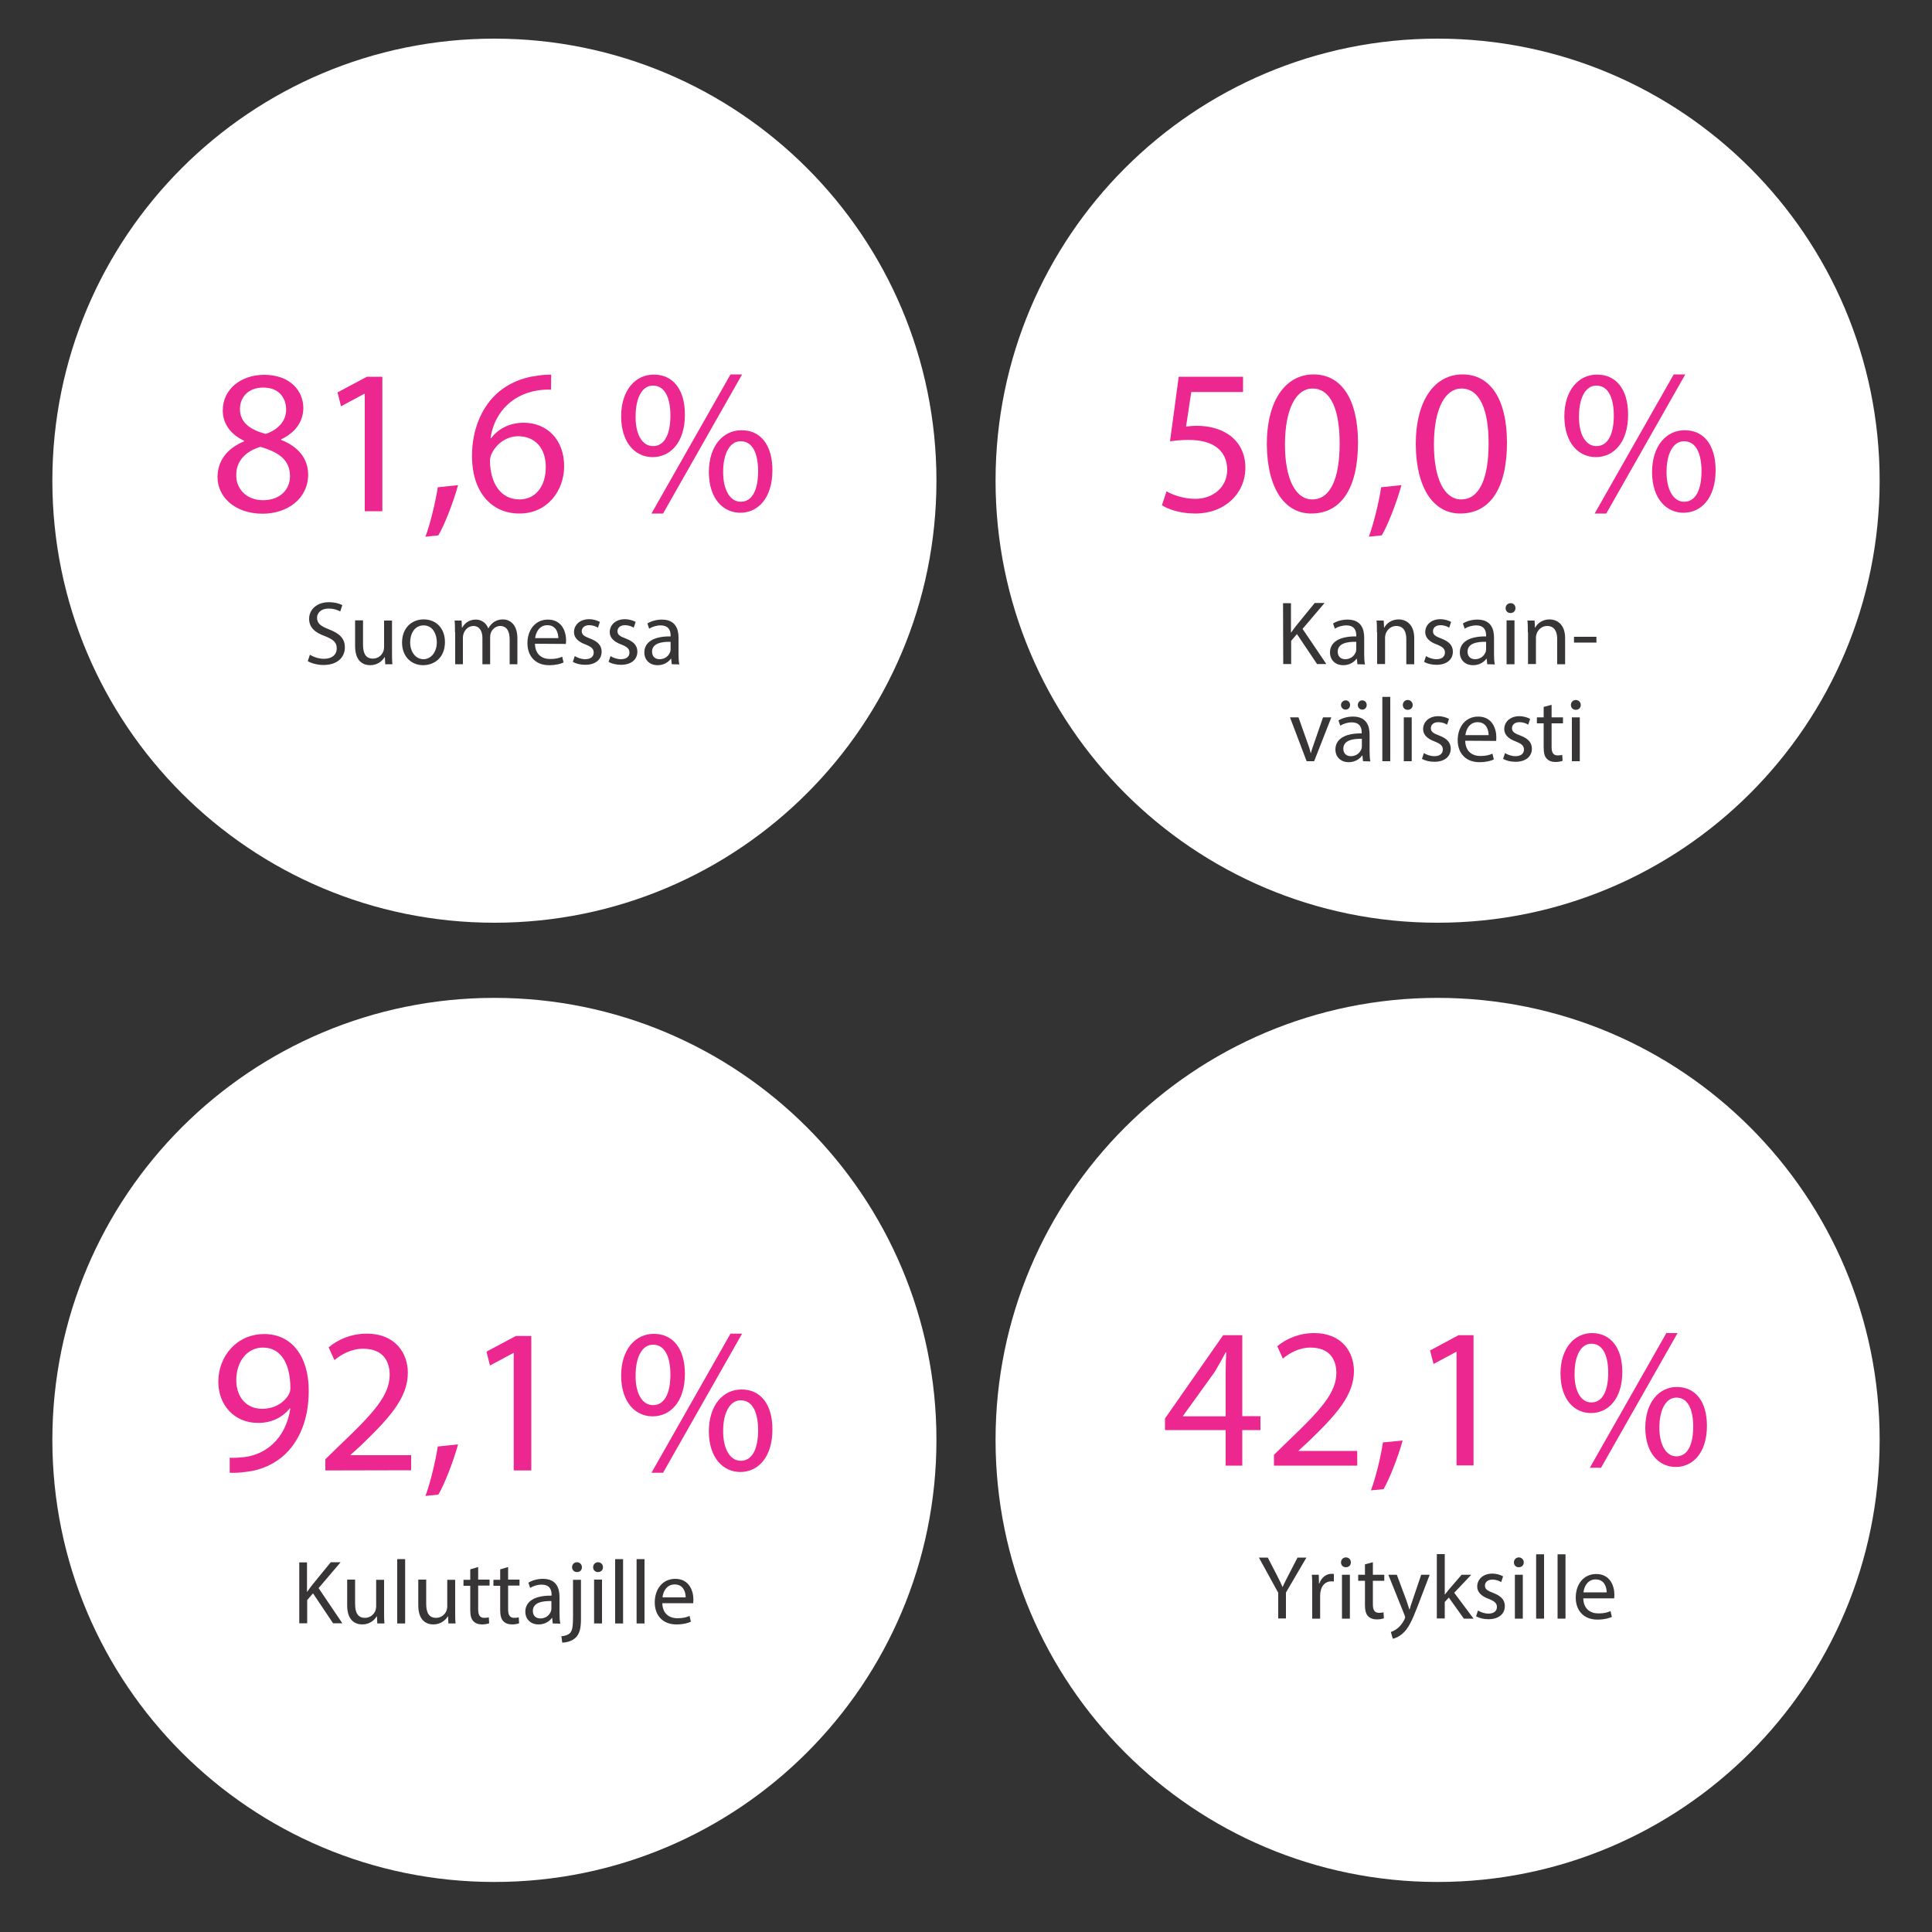 <?xml version="1.0" encoding="utf-8"?>
<!-- Generator: Adobe Illustrator 25.2.3, SVG Export Plug-In . SVG Version: 6.00 Build 0)  -->
<svg version="1.1" id="Layer_1" xmlns="http://www.w3.org/2000/svg" xmlns:xlink="http://www.w3.org/1999/xlink" x="0px" y="0px"
	 viewBox="0 0 1000 1000" style="enable-background:new 0 0 1000 1000;" xml:space="preserve">
<rect x="0" y="0" width="1000" height="1000" fill="#333333" stroke="none"/>
<style type="text/css">
	.st0{clip-path:url(#SVGID_2_);fill:#FFFFFF;}
	.st1{fill:#ED2790;}
	.st2{fill:#373535;}
	.st3{clip-path:url(#SVGID_4_);fill:#FFFFFF;}
	.st4{clip-path:url(#SVGID_6_);fill:#FFFFFF;}
	.st5{clip-path:url(#SVGID_8_);fill:#FFFFFF;}
</style>
<g>
	<g>
		<defs>
			<rect id="SVGID_1_" x="27.1" y="20" width="945.9" height="954.1"/>
		</defs>
		<clipPath id="SVGID_2_">
			<use xlink:href="#SVGID_1_"  style="overflow:visible;"/>
		</clipPath>
		<path class="st0" d="M255.9,477.6c126.4,0,228.8-102.4,228.8-228.8S382.3,20,255.9,20S27.1,122.4,27.1,248.8
			S129.5,477.6,255.9,477.6"/>
	</g>
</g>
<g>
	<path class="st1" d="M112.6,247c0-8.8,5.2-15,13.8-18.6l-0.1-0.3c-7.7-3.6-11-9.6-11-15.6c0-11,9.3-18.5,21.5-18.5
		c13.5,0,20.2,8.5,20.2,17.1c0,5.9-2.9,12.2-11.5,16.3v0.3c8.7,3.4,14,9.5,14,18c0,12.1-10.4,20.2-23.7,20.2
		C121.4,265.8,112.6,257.1,112.6,247z M150.1,246.5c0-8.5-5.9-12.5-15.3-15.2c-8.1,2.4-12.5,7.7-12.5,14.3
		c-0.3,7.1,5,13.3,13.9,13.3C144.6,258.9,150.1,253.7,150.1,246.5z M124.2,211.7c0,7,5.2,10.7,13.3,12.9c6-2,10.6-6.3,10.6-12.6
		c0-5.6-3.3-11.4-11.8-11.4C128.4,200.6,124.2,205.7,124.2,211.7z"/>
	<path class="st1" d="M188.8,203.8h-0.2l-12.1,6.5l-1.8-7.2l15.2-8.1h8v69.6h-9.1L188.8,203.8L188.8,203.8z"/>
	<path class="st1" d="M220.2,277.8c2.4-6.3,5.2-17.8,6.4-25.6l10.5-1.1c-2.5,9.1-7.2,21-10.2,26L220.2,277.8z"/>
	<path class="st1" d="M285.2,201.7c-1.9-0.1-4.4,0-7.1,0.4c-14.8,2.5-22.6,13.3-24.2,24.7h0.3c3.3-4.4,9.1-8,16.8-8
		c12.3,0,21,8.9,21,22.5c0,12.7-8.7,24.5-23.1,24.5c-14.9,0-24.6-11.6-24.6-29.7c0-13.7,4.9-24.5,11.8-31.4
		c5.8-5.7,13.5-9.2,22.3-10.3c2.8-0.4,5.1-0.5,6.9-0.5L285.2,201.7L285.2,201.7z M282.5,241.8c0-10-5.7-16-14.3-16
		c-5.7,0-10.9,3.5-13.5,8.6c-0.6,1.1-1.1,2.5-1.1,4.2c0.2,11.5,5.5,19.9,15.3,19.9C277.1,258.5,282.5,251.8,282.5,241.8z"/>
	<path class="st1" d="M354.5,214.6c0,14.7-7.7,22-16.7,22c-8.7,0-16.2-7-16.3-21c0-13.9,7.6-21.7,16.8-21.7
		C348.1,193.8,354.5,201.3,354.5,214.6z M329,215.3c-0.2,8.9,3.1,15.6,9,15.6c6.2,0,9-6.6,9-15.8c0-8.5-2.5-15.5-9-15.5
		C332.1,199.5,329,206.5,329,215.3z M337.2,265.8l40.9-72h6l-40.9,72H337.2z M399.8,243.4c0,14.7-7.7,22-16.6,22
		c-8.7,0-16.2-7-16.3-20.9c0-14,7.6-21.8,16.8-21.8C393.5,222.6,399.8,230.1,399.8,243.4z M374.3,244.1c-0.1,8.9,3.3,15.6,9.1,15.6
		c6.2,0,9-6.6,9-15.8c0-8.5-2.5-15.5-9-15.5C377.5,228.3,374.3,235.3,374.3,244.1z"/>
</g>
<g>
	<path class="st2" d="M160.4,338.9c1.8,1.1,4.5,2.1,7.3,2.1c4.2,0,6.6-2.2,6.6-5.4c0-3-1.7-4.6-6-6.3c-5.2-1.8-8.3-4.5-8.3-9
		c0-4.9,4.1-8.6,10.2-8.6c3.2,0,5.6,0.8,7,1.5l-1.1,3.3c-1-0.6-3.1-1.5-6-1.5c-4.3,0-6,2.6-6,4.7c0,3,1.9,4.4,6.3,6.1
		c5.3,2.1,8.1,4.6,8.1,9.3c0,4.9-3.6,9.1-11.1,9.1c-3,0-6.4-0.9-8.1-2L160.4,338.9z"/>
	<path class="st2" d="M202.9,337.6c0,2.3,0,4.4,0.2,6.2h-3.7l-0.2-3.7h-0.1c-1.1,1.8-3.5,4.2-7.5,4.2c-3.6,0-7.8-2-7.8-9.9v-13.3
		h4.1v12.6c0,4.3,1.3,7.2,5.1,7.2c2.8,0,4.7-1.9,5.4-3.7c0.2-0.6,0.4-1.4,0.4-2.1v-13.9h4.1V337.6z"/>
	<path class="st2" d="M230.3,332.3c0,8.4-5.8,12-11.3,12c-6.1,0-10.9-4.5-10.9-11.7c0-7.6,5-12,11.2-12
		C225.9,320.6,230.3,325.4,230.3,332.3z M212.3,332.5c0,5,2.9,8.7,6.9,8.7c3.9,0,6.9-3.7,6.9-8.8c0-3.8-1.9-8.7-6.8-8.7
		C214.4,323.7,212.3,328.2,212.3,332.5z"/>
	<path class="st2" d="M235.5,327.3c0-2.3,0-4.3-0.2-6.1h3.6l0.2,3.7h0.1c1.3-2.2,3.4-4.2,7.1-4.2c3.1,0,5.4,1.9,6.4,4.5h0.1
		c0.7-1.3,1.6-2.2,2.5-3c1.4-1,2.9-1.6,5-1.6c3,0,7.5,2,7.5,9.8v13.4h-4V331c0-4.4-1.6-7-4.9-7c-2.3,0-4.2,1.7-4.9,3.7
		c-0.2,0.6-0.3,1.3-0.3,2.1v14h-4v-13.6c0-3.6-1.6-6.2-4.7-6.2c-2.6,0-4.5,2.1-5.1,4.1c-0.2,0.6-0.3,1.3-0.3,2v13.7h-4v-16.5H235.5z
		"/>
	<path class="st2" d="M276.9,333.2c0.1,5.6,3.7,7.9,7.8,7.9c3,0,4.7-0.5,6.3-1.2l0.7,3c-1.5,0.7-3.9,1.4-7.5,1.4
		c-7,0-11.2-4.6-11.2-11.4s4-12.2,10.6-12.2c7.4,0,9.4,6.5,9.4,10.7c0,0.8-0.1,1.5-0.1,1.9L276.9,333.2L276.9,333.2z M289,330.3
		c0-2.6-1.1-6.7-5.7-6.7c-4.2,0-6,3.8-6.3,6.7H289z"/>
	<path class="st2" d="M297.5,339.6c1.2,0.8,3.4,1.6,5.4,1.6c3,0,4.4-1.5,4.4-3.4c0-2-1.2-3-4.2-4.2c-4.1-1.5-6-3.7-6-6.4
		c0-3.7,3-6.7,7.8-6.7c2.3,0,4.3,0.7,5.6,1.4l-1,3c-0.9-0.6-2.5-1.3-4.6-1.3c-2.4,0-3.8,1.4-3.8,3.1c0,1.9,1.4,2.7,4.3,3.8
		c3.9,1.5,6,3.5,6,6.8c0,4-3.1,6.8-8.5,6.8c-2.5,0-4.8-0.6-6.4-1.5L297.5,339.6z"/>
	<path class="st2" d="M316,339.6c1.2,0.8,3.4,1.6,5.4,1.6c3,0,4.4-1.5,4.4-3.4c0-2-1.2-3-4.2-4.2c-4.1-1.5-6-3.7-6-6.4
		c0-3.7,3-6.7,7.8-6.7c2.3,0,4.3,0.7,5.6,1.4l-1,3c-0.9-0.6-2.5-1.3-4.6-1.3c-2.4,0-3.8,1.4-3.8,3.1c0,1.9,1.4,2.7,4.3,3.8
		c3.9,1.5,6,3.5,6,6.8c0,4-3.1,6.8-8.5,6.8c-2.5,0-4.8-0.6-6.4-1.5L316,339.6z"/>
	<path class="st2" d="M347.7,343.8l-0.3-2.9h-0.1c-1.3,1.8-3.7,3.4-6.9,3.4c-4.6,0-6.9-3.2-6.9-6.5c0-5.5,4.9-8.5,13.6-8.4v-0.5
		c0-1.9-0.5-5.2-5.2-5.2c-2.1,0-4.3,0.7-5.9,1.7l-0.9-2.7c1.9-1.2,4.6-2,7.5-2c6.9,0,8.6,4.7,8.6,9.3v8.5c0,2,0.1,3.9,0.4,5.4
		L347.7,343.8L347.7,343.8z M347.1,332.2c-4.5-0.1-9.6,0.7-9.6,5.1c0,2.7,1.8,3.9,3.9,3.9c3,0,4.8-1.9,5.5-3.8
		c0.1-0.4,0.2-0.9,0.2-1.3V332.2z"/>
</g>
<g>
	<g>
		<defs>
			<rect id="SVGID_3_" x="27.1" y="20" width="945.9" height="954.1"/>
		</defs>
		<clipPath id="SVGID_4_">
			<use xlink:href="#SVGID_3_"  style="overflow:visible;"/>
		</clipPath>
		<path class="st3" d="M744.1,477.6c126.4,0,228.8-102.4,228.8-228.8S870.5,20,744.1,20S515.3,122.4,515.3,248.8
			S617.7,477.6,744.1,477.6"/>
	</g>
</g>
<g>
	<path class="st1" d="M643.2,202.9h-26.6l-2.7,17.9c1.6-0.2,3.1-0.4,5.7-0.4c5.4,0,10.7,1.2,15,3.7c5.5,3.1,10,9.1,10,17.9
		c0,13.6-10.8,23.8-25.9,23.8c-7.6,0-14-2.1-17.3-4.3l2.4-7.2c2.9,1.7,8.6,3.9,14.9,3.9c8.9,0,16.5-5.8,16.5-15.1
		c-0.1-9-6.1-15.4-20-15.4c-4,0-7.1,0.4-9.6,0.7l4.5-33.4h33.3v7.9H643.2z"/>
	<path class="st1" d="M702.9,229.1c0,23.7-8.8,36.7-24.2,36.7c-13.6,0-22.8-12.7-23-35.8c0-23.3,10.1-36.2,24.2-36.2
		C694.5,193.8,702.9,206.9,702.9,229.1z M665.1,230.1c0,18.1,5.6,28.4,14.1,28.4c9.6,0,14.2-11.2,14.2-29c0-17.1-4.4-28.4-14.1-28.4
		C671.1,201.1,665.1,211.2,665.1,230.1z"/>
	<path class="st1" d="M708.5,277.8c2.4-6.3,5.2-17.8,6.4-25.6l10.5-1.1c-2.5,9.1-7.2,21-10.2,26L708.5,277.8z"/>
	<path class="st1" d="M780,229.1c0,23.7-8.8,36.7-24.2,36.7c-13.6,0-22.8-12.7-23-35.8c0-23.3,10.1-36.2,24.2-36.2
		C771.6,193.8,780,206.9,780,229.1z M742.2,230.1c0,18.1,5.6,28.4,14.1,28.4c9.6,0,14.2-11.2,14.2-29c0-17.1-4.4-28.4-14.1-28.4
		C748.2,201.1,742.2,211.2,742.2,230.1z"/>
	<path class="st1" d="M842.7,214.6c0,14.7-7.7,22-16.7,22c-8.7,0-16.2-7-16.3-21c0-13.9,7.6-21.7,16.8-21.7
		C836.3,193.8,842.7,201.3,842.7,214.6z M817.3,215.3c-0.2,8.9,3.1,15.6,9,15.6c6.2,0,9-6.6,9-15.8c0-8.5-2.5-15.5-9-15.5
		C820.4,199.5,817.3,206.5,817.3,215.3z M825.4,265.8l40.9-72h6l-40.9,72H825.4z M888,243.4c0,14.7-7.7,22-16.6,22
		c-8.7,0-16.2-7-16.3-20.9c0-14,7.6-21.8,16.8-21.8C881.7,222.6,888,230.1,888,243.4z M862.6,244.1c-0.1,8.9,3.3,15.6,9.1,15.6
		c6.2,0,9-6.6,9-15.8c0-8.5-2.5-15.5-9-15.5C865.8,228.3,862.6,235.3,862.6,244.1z"/>
</g>
<g>
	<path class="st2" d="M664.1,312.2h4.1v15.2h0.1c0.8-1.2,1.7-2.3,2.5-3.4l9.7-11.9h5.1l-11.4,13.4l12.3,18.2h-4.8l-10.4-15.5l-3,3.5
		v12h-4.1L664.1,312.2L664.1,312.2z"/>
	<path class="st2" d="M702.6,343.8l-0.3-2.9h-0.1c-1.3,1.8-3.7,3.4-6.9,3.4c-4.6,0-6.9-3.2-6.9-6.5c0-5.5,4.9-8.5,13.6-8.4v-0.5
		c0-1.9-0.5-5.2-5.2-5.2c-2.1,0-4.3,0.7-5.9,1.7l-0.9-2.7c1.9-1.2,4.6-2,7.5-2c6.9,0,8.6,4.7,8.6,9.3v8.5c0,2,0.1,3.9,0.4,5.4
		L702.6,343.8L702.6,343.8z M702,332.2c-4.5-0.1-9.6,0.7-9.6,5.1c0,2.7,1.8,3.9,3.9,3.9c3,0,4.8-1.9,5.5-3.8
		c0.1-0.4,0.2-0.9,0.2-1.3L702,332.2L702,332.2z"/>
	<path class="st2" d="M712.7,327.3c0-2.3,0-4.3-0.2-6.1h3.7l0.2,3.7h0.1c1.1-2.2,3.7-4.3,7.5-4.3c3.1,0,8,1.9,8,9.7v13.5h-4.1v-13.1
		c0-3.7-1.4-6.7-5.2-6.7c-2.7,0-4.8,1.9-5.5,4.2c-0.2,0.5-0.3,1.2-0.3,1.9v13.6h-4.1v-16.4H712.7z"/>
	<path class="st2" d="M738.1,339.6c1.2,0.8,3.4,1.6,5.4,1.6c3,0,4.4-1.5,4.4-3.4c0-2-1.2-3-4.2-4.2c-4.1-1.5-6-3.7-6-6.4
		c0-3.7,3-6.7,7.8-6.7c2.3,0,4.3,0.7,5.6,1.4l-1,3c-0.9-0.6-2.5-1.3-4.6-1.3c-2.4,0-3.8,1.4-3.8,3.1c0,1.9,1.4,2.7,4.3,3.8
		c3.9,1.5,6,3.5,6,6.8c0,4-3.1,6.8-8.5,6.8c-2.5,0-4.8-0.6-6.4-1.5L738.1,339.6z"/>
	<path class="st2" d="M769.8,343.8l-0.3-2.9h-0.1c-1.3,1.8-3.7,3.4-6.9,3.4c-4.6,0-6.9-3.2-6.9-6.5c0-5.5,4.9-8.5,13.6-8.4v-0.5
		c0-1.9-0.5-5.2-5.2-5.2c-2.1,0-4.3,0.7-5.9,1.7l-0.9-2.7c1.9-1.2,4.6-2,7.5-2c6.9,0,8.6,4.7,8.6,9.3v8.5c0,2,0.1,3.9,0.4,5.4
		L769.8,343.8L769.8,343.8z M769.2,332.2c-4.5-0.1-9.6,0.7-9.6,5.1c0,2.7,1.8,3.9,3.9,3.9c3,0,4.8-1.9,5.5-3.8
		c0.1-0.4,0.2-0.9,0.2-1.3L769.2,332.2L769.2,332.2z"/>
	<path class="st2" d="M784.4,314.8c0,1.4-1,2.5-2.6,2.5c-1.5,0-2.5-1.1-2.5-2.5c0-1.5,1.1-2.6,2.6-2.6
		C783.4,312.2,784.4,313.3,784.4,314.8z M779.8,343.8v-22.7h4.1v22.7H779.8z"/>
	<path class="st2" d="M790.8,327.3c0-2.3,0-4.3-0.2-6.1h3.7l0.2,3.7h0.1c1.1-2.2,3.7-4.3,7.5-4.3c3.1,0,8,1.9,8,9.7v13.5H806v-13.1
		c0-3.7-1.4-6.7-5.2-6.7c-2.7,0-4.8,1.9-5.5,4.2c-0.2,0.5-0.3,1.2-0.3,1.9v13.6h-4.1v-16.4H790.8z"/>
	<path class="st2" d="M826.3,329.6v3h-11.6v-3H826.3z"/>
</g>
<g>
	<path class="st2" d="M672.1,371.3l4.5,12.7c0.8,2.1,1.4,3.9,1.8,5.8h0.1c0.5-1.9,1.2-3.7,1.9-5.8l4.4-12.7h4.3l-8.9,22.7h-3.9
		l-8.6-22.7H672.1z"/>
	<path class="st2" d="M705.5,394l-0.3-2.9H705c-1.3,1.8-3.7,3.4-6.9,3.4c-4.6,0-6.9-3.2-6.9-6.5c0-5.5,4.9-8.5,13.6-8.4v-0.5
		c0-1.9-0.5-5.2-5.2-5.2c-2.1,0-4.3,0.7-5.9,1.7l-0.9-2.7c1.9-1.2,4.6-2,7.5-2c6.9,0,8.6,4.7,8.6,9.3v8.5c0,2,0.1,3.9,0.4,5.4
		L705.5,394L705.5,394z M694.1,364.9c0-1.3,1.1-2.4,2.4-2.4c1.3,0,2.3,1,2.3,2.4c0,1.3-0.9,2.4-2.3,2.4
		C695.1,367.3,694.1,366.2,694.1,364.9z M704.9,382.4c-4.5-0.1-9.6,0.7-9.6,5.1c0,2.7,1.8,3.9,3.9,3.9c3,0,4.8-1.9,5.5-3.8
		c0.1-0.4,0.2-0.9,0.2-1.3L704.9,382.4L704.9,382.4z M702.8,364.9c0-1.3,1-2.4,2.3-2.4s2.3,1,2.3,2.4c0,1.3-0.9,2.4-2.3,2.4
		C703.8,367.3,702.8,366.2,702.8,364.9z"/>
	<path class="st2" d="M715.5,360.7h4.1V394h-4.1V360.7z"/>
	<path class="st2" d="M731.2,364.9c0,1.4-1,2.5-2.6,2.5c-1.5,0-2.5-1.1-2.5-2.5c0-1.5,1.1-2.6,2.6-2.6
		C730.2,362.4,731.2,363.5,731.2,364.9z M726.6,394v-22.7h4.1V394H726.6z"/>
	<path class="st2" d="M737,389.8c1.2,0.8,3.4,1.6,5.4,1.6c3,0,4.4-1.5,4.4-3.4c0-2-1.2-3-4.2-4.2c-4.1-1.5-6-3.7-6-6.4
		c0-3.7,3-6.7,7.8-6.7c2.3,0,4.3,0.7,5.6,1.4l-1,3c-0.9-0.6-2.5-1.3-4.6-1.3c-2.4,0-3.8,1.4-3.8,3.1c0,1.9,1.4,2.7,4.3,3.8
		c3.9,1.5,6,3.5,6,6.8c0,4-3.1,6.8-8.5,6.8c-2.5,0-4.8-0.6-6.4-1.5L737,389.8z"/>
	<path class="st2" d="M758.4,383.4c0.1,5.6,3.7,7.9,7.8,7.9c3,0,4.7-0.5,6.3-1.2l0.7,3c-1.5,0.7-3.9,1.4-7.5,1.4
		c-7,0-11.2-4.6-11.2-11.4s4-12.2,10.6-12.2c7.4,0,9.4,6.5,9.4,10.7c0,0.8-0.1,1.5-0.1,1.9L758.4,383.4L758.4,383.4z M770.5,380.5
		c0-2.6-1.1-6.7-5.7-6.7c-4.2,0-6,3.8-6.3,6.7H770.5z"/>
	<path class="st2" d="M779,389.8c1.2,0.8,3.4,1.6,5.4,1.6c3,0,4.4-1.5,4.4-3.4c0-2-1.2-3-4.2-4.2c-4.1-1.5-6-3.7-6-6.4
		c0-3.7,3-6.7,7.8-6.7c2.3,0,4.3,0.7,5.6,1.4l-1,3c-0.9-0.6-2.5-1.3-4.6-1.3c-2.4,0-3.8,1.4-3.8,3.1c0,1.9,1.4,2.7,4.3,3.8
		c3.9,1.5,6,3.5,6,6.8c0,4-3.1,6.8-8.5,6.8c-2.5,0-4.8-0.6-6.4-1.5L779,389.8z"/>
	<path class="st2" d="M803.1,364.8v6.5h5.9v3.1h-5.9v12.2c0,2.8,0.8,4.4,3.1,4.4c1.1,0,1.9-0.1,2.4-0.3l0.2,3.1
		c-0.8,0.3-2.1,0.6-3.7,0.6c-1.9,0-3.5-0.6-4.5-1.7c-1.2-1.2-1.6-3.2-1.6-5.9v-12.4h-3.5v-3.1h3.5v-5.4L803.1,364.8z"/>
	<path class="st2" d="M818.2,364.9c0,1.4-1,2.5-2.6,2.5c-1.5,0-2.5-1.1-2.5-2.5c0-1.5,1.1-2.6,2.6-2.6
		C817.2,362.4,818.2,363.5,818.2,364.9z M813.6,394v-22.7h4.1V394H813.6z"/>
</g>
<g>
	<g>
		<defs>
			<rect id="SVGID_5_" x="27.1" y="20" width="945.9" height="954.1"/>
		</defs>
		<clipPath id="SVGID_6_">
			<use xlink:href="#SVGID_5_"  style="overflow:visible;"/>
		</clipPath>
		<path class="st4" d="M255.9,974.1c126.4,0,228.8-102.4,228.8-228.8S382.3,516.5,255.9,516.5S27.1,618.9,27.1,745.3
			S129.5,974.1,255.9,974.1"/>
	</g>
</g>
<g>
	<path class="st1" d="M118.9,754.5c2,0.2,4.4,0,7.6-0.3c5.5-0.7,10.6-3,14.6-6.7c4.6-4.2,7.9-10.3,9.2-18.5H150
		c-3.9,4.7-9.4,7.5-16.4,7.5c-12.5,0-20.6-9.4-20.6-21.3c0-13.2,9.5-24.7,23.8-24.7c14.2,0,23,11.6,23,29.3c0,15.3-5.1,26-12,32.7
		c-5.4,5.2-12.7,8.5-20.2,9.3c-3.4,0.5-6.4,0.6-8.7,0.5C118.9,762.3,118.9,754.5,118.9,754.5z M122.3,714.4
		c0,8.7,5.2,14.8,13.4,14.8c6.3,0,11.2-3.1,13.7-7.3c0.5-0.9,0.9-1.9,0.9-3.4c0-11.9-4.4-21-14.2-21
		C128,697.5,122.3,704.6,122.3,714.4z"/>
	<path class="st1" d="M168.4,761.1v-5.8l7.4-7.2c17.8-16.9,25.8-25.9,25.9-36.4c0-7.1-3.4-13.6-13.8-13.6c-6.3,0-11.6,3.2-14.8,5.9
		l-3-6.6c4.8-4.1,11.7-7.1,19.7-7.1c15,0,21.3,10.3,21.3,20.2c0,12.9-9.3,23.2-24,37.4l-5.6,5.1v0.2h31.3v7.8L168.4,761.1
		L168.4,761.1z"/>
	<path class="st1" d="M220.2,774.3c2.4-6.3,5.2-17.8,6.4-25.6l10.5-1.1c-2.5,9.1-7.2,21-10.2,26L220.2,774.3z"/>
	<path class="st1" d="M265.9,700.3h-0.2l-12.1,6.5l-1.8-7.2l15.2-8.1h8v69.6h-9.1L265.9,700.3L265.9,700.3z"/>
	<path class="st1" d="M354.5,711.1c0,14.7-7.7,22-16.7,22c-8.7,0-16.2-7-16.3-21c0-13.9,7.6-21.7,16.8-21.7
		C348.1,690.3,354.5,697.8,354.5,711.1z M329,711.7c-0.2,8.9,3.1,15.6,9,15.6c6.2,0,9-6.6,9-15.8c0-8.5-2.5-15.5-9-15.5
		C332.1,696,329,702.9,329,711.7z M337.2,762.3l40.9-72h6l-40.9,72H337.2z M399.8,739.9c0,14.7-7.7,22-16.6,22
		c-8.7,0-16.2-7-16.3-20.9c0-14,7.6-21.8,16.8-21.8C393.5,719.1,399.8,726.6,399.8,739.9z M374.3,740.5c-0.1,8.9,3.3,15.6,9.1,15.6
		c6.2,0,9-6.6,9-15.8c0-8.5-2.5-15.5-9-15.5C377.5,724.8,374.3,731.8,374.3,740.5z"/>
</g>
<g>
	<path class="st2" d="M154.8,808.7h4.1v15.2h0.1c0.8-1.2,1.7-2.3,2.5-3.4l9.7-11.9h5.1L164.9,822l12.3,18.2h-4.8L162,824.7l-3,3.5
		v12h-4.1v-31.5H154.8z"/>
	<path class="st2" d="M198.8,834.1c0,2.3,0,4.4,0.2,6.2h-3.7l-0.2-3.7H195c-1.1,1.8-3.5,4.2-7.5,4.2c-3.6,0-7.8-2-7.8-9.9v-13.3h4.1
		v12.6c0,4.3,1.3,7.2,5.1,7.2c2.8,0,4.7-1.9,5.4-3.7c0.2-0.6,0.4-1.4,0.4-2.1v-13.9h4.1V834.1z"/>
	<path class="st2" d="M205.6,807h4.1v33.3h-4.1V807z"/>
	<path class="st2" d="M235.6,834.1c0,2.3,0,4.4,0.2,6.2h-3.7l-0.2-3.7h-0.1c-1.1,1.8-3.5,4.2-7.5,4.2c-3.6,0-7.8-2-7.8-9.9v-13.3
		h4.1v12.6c0,4.3,1.3,7.2,5.1,7.2c2.8,0,4.7-1.9,5.4-3.7c0.2-0.6,0.4-1.4,0.4-2.1v-13.9h4.1V834.1z"/>
	<path class="st2" d="M247.5,811.1v6.5h5.9v3.1h-5.9V833c0,2.8,0.8,4.4,3.1,4.4c1.1,0,1.9-0.1,2.4-0.3l0.2,3.1
		c-0.8,0.3-2.1,0.6-3.7,0.6c-1.9,0-3.5-0.6-4.5-1.7c-1.2-1.2-1.6-3.2-1.6-5.9v-12.4h-3.5v-3.1h3.5v-5.4L247.5,811.1z"/>
	<path class="st2" d="M263,811.1v6.5h5.9v3.1H263V833c0,2.8,0.8,4.4,3.1,4.4c1.1,0,1.9-0.1,2.4-0.3l0.2,3.1
		c-0.8,0.3-2.1,0.6-3.7,0.6c-1.9,0-3.5-0.6-4.5-1.7c-1.2-1.2-1.6-3.2-1.6-5.9v-12.4h-3.5v-3.1h3.5v-5.4L263,811.1z"/>
	<path class="st2" d="M286.1,840.3l-0.3-2.9h-0.1c-1.3,1.8-3.7,3.4-6.9,3.4c-4.6,0-6.9-3.2-6.9-6.5c0-5.5,4.9-8.5,13.6-8.4v-0.5
		c0-1.9-0.5-5.2-5.2-5.2c-2.1,0-4.3,0.7-5.9,1.7l-0.9-2.7c1.9-1.2,4.6-2,7.5-2c6.9,0,8.6,4.7,8.6,9.3v8.5c0,2,0.1,3.9,0.4,5.4
		L286.1,840.3L286.1,840.3z M285.4,828.7c-4.5-0.1-9.6,0.7-9.6,5.1c0,2.7,1.8,3.9,3.9,3.9c3,0,4.8-1.9,5.5-3.8
		c0.1-0.4,0.2-0.9,0.2-1.3V828.7z"/>
	<path class="st2" d="M290.6,846.9c1.9-0.1,3.5-0.7,4.5-1.7c1.1-1.3,1.5-3.1,1.5-8.5v-19h4.1v20.6c0,4.4-0.7,7.3-2.7,9.3
		c-1.8,1.8-4.8,2.6-7,2.6L290.6,846.9z M301.2,811.2c0,1.4-0.9,2.5-2.6,2.5c-1.5,0-2.5-1.2-2.5-2.5c0-1.5,1.1-2.6,2.6-2.6
		C300.2,808.7,301.2,809.8,301.2,811.2z"/>
	<path class="st2" d="M312.1,811.2c0,1.4-1,2.5-2.6,2.5c-1.5,0-2.5-1.1-2.5-2.5c0-1.5,1.1-2.6,2.6-2.6
		C311.1,808.7,312.1,809.8,312.1,811.2z M307.5,840.3v-22.7h4.1v22.7H307.5z"/>
	<path class="st2" d="M318.4,807h4.1v33.3h-4.1V807z"/>
	<path class="st2" d="M329.5,807h4.1v33.3h-4.1V807z"/>
	<path class="st2" d="M342.8,829.7c0.1,5.6,3.7,7.9,7.8,7.9c3,0,4.7-0.5,6.3-1.2l0.7,3c-1.5,0.7-3.9,1.4-7.5,1.4
		c-7,0-11.2-4.6-11.2-11.4c0-6.8,4-12.2,10.6-12.2c7.4,0,9.4,6.5,9.4,10.7c0,0.8-0.1,1.5-0.1,1.9h-16V829.7z M354.9,826.8
		c0-2.6-1.1-6.7-5.7-6.7c-4.2,0-6,3.8-6.3,6.7H354.9z"/>
</g>
<g>
	<g>
		<defs>
			<rect id="SVGID_7_" x="27.1" y="20" width="945.9" height="954.1"/>
		</defs>
		<clipPath id="SVGID_8_">
			<use xlink:href="#SVGID_7_"  style="overflow:visible;"/>
		</clipPath>
		<path class="st5" d="M744.1,974.1c126.4,0,228.8-102.4,228.8-228.8S870.5,516.5,744.1,516.5S515.3,618.9,515.3,745.3
			S617.7,974.1,744.1,974.1"/>
	</g>
</g>
<g>
	<path class="st1" d="M634.4,758.6v-18.4H603v-6l30.1-43.1h9.9V733h9.4v7.2H643v18.4L634.4,758.6L634.4,758.6z M634.4,733.1v-22.5
		c0-3.5,0.1-7.1,0.3-10.6h-0.3c-2.1,3.9-3.7,6.8-5.6,10l-16.5,22.9v0.2L634.4,733.1L634.4,733.1z"/>
	<path class="st1" d="M659.4,758.6V753l7.2-7c17.2-16.4,25-25.1,25.1-35.3c0-6.8-3.3-13.2-13.4-13.2c-6.1,0-11.2,3.1-14.3,5.7
		l-2.9-6.4c4.7-3.9,11.3-6.8,19.1-6.8c14.5,0,20.6,10,20.6,19.6c0,12.5-9,22.5-23.2,36.2l-5.4,5v0.2h30.3v7.6H659.4z"/>
	<path class="st1" d="M709.6,771.4c2.3-6.1,5.1-17.2,6.2-24.8l10.2-1c-2.4,8.8-7,20.3-9.9,25.2L709.6,771.4z"/>
	<path class="st1" d="M753.9,699.7h-0.2L742,706l-1.8-7l14.7-7.9h7.8v67.4h-8.8V699.7z"/>
	<path class="st1" d="M839.7,710.1c0,14.2-7.5,21.3-16.2,21.3c-8.4,0-15.7-6.7-15.8-20.3c0-13.5,7.4-21.1,16.3-21.1
		C833.4,690,839.7,697.3,839.7,710.1z M815,710.8c-0.2,8.6,3,15.1,8.7,15.1c6,0,8.7-6.4,8.7-15.4c0-8.2-2.4-15-8.7-15
		C818,695.5,815,702.3,815,710.8z M822.9,759.7l39.6-69.7h5.8l-39.6,69.7H822.9z M883.5,738c0,14.2-7.5,21.3-16.1,21.3
		c-8.4,0-15.7-6.7-15.8-20.2c0-13.6,7.4-21.2,16.3-21.2C877.4,717.9,883.5,725.2,883.5,738z M858.9,738.7
		c-0.1,8.6,3.2,15.1,8.8,15.1c6,0,8.7-6.4,8.7-15.4c0-8.2-2.4-15-8.7-15C862,723.4,858.9,730.2,858.9,738.7z"/>
</g>
<g>
	<path class="st2" d="M661.6,837.8v-13.4l-10-18.2h4.6l4.5,8.7c1.2,2.4,2.2,4.3,3.1,6.5h0.1c0.9-2.1,2-4.1,3.2-6.5l4.5-8.7h4.6
		l-10.6,18.1v13.4h-4V837.8z"/>
	<path class="st2" d="M679.2,822.2c0-2.7,0-5-0.2-7.1h3.6l0.1,4.5h0.2c1-3,3.5-5,6.3-5c0.5,0,0.8,0,1.2,0.1v3.9
		c-0.4-0.1-0.8-0.1-1.4-0.1c-2.9,0-5,2.2-5.5,5.3c-0.1,0.6-0.2,1.2-0.2,1.9v12.1h-4.1L679.2,822.2L679.2,822.2z"/>
	<path class="st2" d="M699.2,808.7c0,1.4-1,2.5-2.6,2.5c-1.5,0-2.5-1.1-2.5-2.5c0-1.5,1.1-2.6,2.6-2.6
		C698.3,806.2,699.2,807.3,699.2,808.7z M694.6,837.8v-22.7h4.1v22.7H694.6z"/>
	<path class="st2" d="M710.6,808.6v6.5h5.9v3.1h-5.9v12.2c0,2.8,0.8,4.4,3.1,4.4c1.1,0,1.9-0.1,2.4-0.3l0.2,3.1
		c-0.8,0.3-2.1,0.6-3.7,0.6c-1.9,0-3.5-0.6-4.5-1.7c-1.2-1.2-1.6-3.2-1.6-5.9v-12.4H703v-3.1h3.5v-5.4L710.6,808.6z"/>
	<path class="st2" d="M723,815.1l5,13.4c0.5,1.5,1.1,3.3,1.5,4.6h0.1c0.4-1.4,0.9-3.1,1.5-4.7l4.5-13.3h4.4l-6.2,16.2
		c-3,7.8-5,11.8-7.8,14.2c-2,1.8-4,2.5-5.1,2.7l-1-3.5c1-0.3,2.4-1,3.6-2c1.1-0.9,2.5-2.5,3.5-4.6c0.2-0.4,0.3-0.8,0.3-1
		s-0.1-0.6-0.3-1.1l-8.4-20.9L723,815.1L723,815.1z"/>
	<path class="st2" d="M747.7,825.5L747.7,825.5c0.7-0.8,1.5-1.8,2.1-2.6l6.7-7.8h5l-8.8,9.3l10,13.4h-5l-7.8-10.9l-2.1,2.3v8.5h-4.1
		v-33.3h4.1v21.1H747.7z"/>
	<path class="st2" d="M765,833.6c1.2,0.8,3.4,1.6,5.4,1.6c3,0,4.4-1.5,4.4-3.4c0-2-1.2-3-4.2-4.2c-4.1-1.5-6-3.7-6-6.4
		c0-3.7,3-6.7,7.8-6.7c2.3,0,4.3,0.7,5.6,1.4l-1,3c-0.9-0.6-2.5-1.3-4.6-1.3c-2.4,0-3.8,1.4-3.8,3.1c0,1.9,1.4,2.7,4.3,3.8
		c3.9,1.5,6,3.5,6,6.8c0,4-3.1,6.8-8.5,6.8c-2.5,0-4.8-0.6-6.4-1.5L765,833.6z"/>
	<path class="st2" d="M788.7,808.7c0,1.4-1,2.5-2.6,2.5c-1.5,0-2.5-1.1-2.5-2.5c0-1.5,1.1-2.6,2.6-2.6
		C787.7,806.2,788.7,807.3,788.7,808.7z M784.1,837.8v-22.7h4.1v22.7H784.1z"/>
	<path class="st2" d="M795.1,804.5h4.1v33.3h-4.1V804.5z"/>
	<path class="st2" d="M806.2,804.5h4.1v33.3h-4.1V804.5z"/>
	<path class="st2" d="M819.5,827.2c0.1,5.6,3.7,7.9,7.8,7.9c3,0,4.7-0.5,6.3-1.2l0.7,3c-1.5,0.7-3.9,1.4-7.5,1.4
		c-7,0-11.2-4.6-11.2-11.4c0-6.8,4-12.2,10.6-12.2c7.4,0,9.4,6.5,9.4,10.7c0,0.8-0.1,1.5-0.1,1.9h-16V827.2z M831.6,824.2
		c0-2.6-1.1-6.7-5.7-6.7c-4.2,0-6,3.8-6.3,6.7H831.6z"/>
</g>
</svg>
